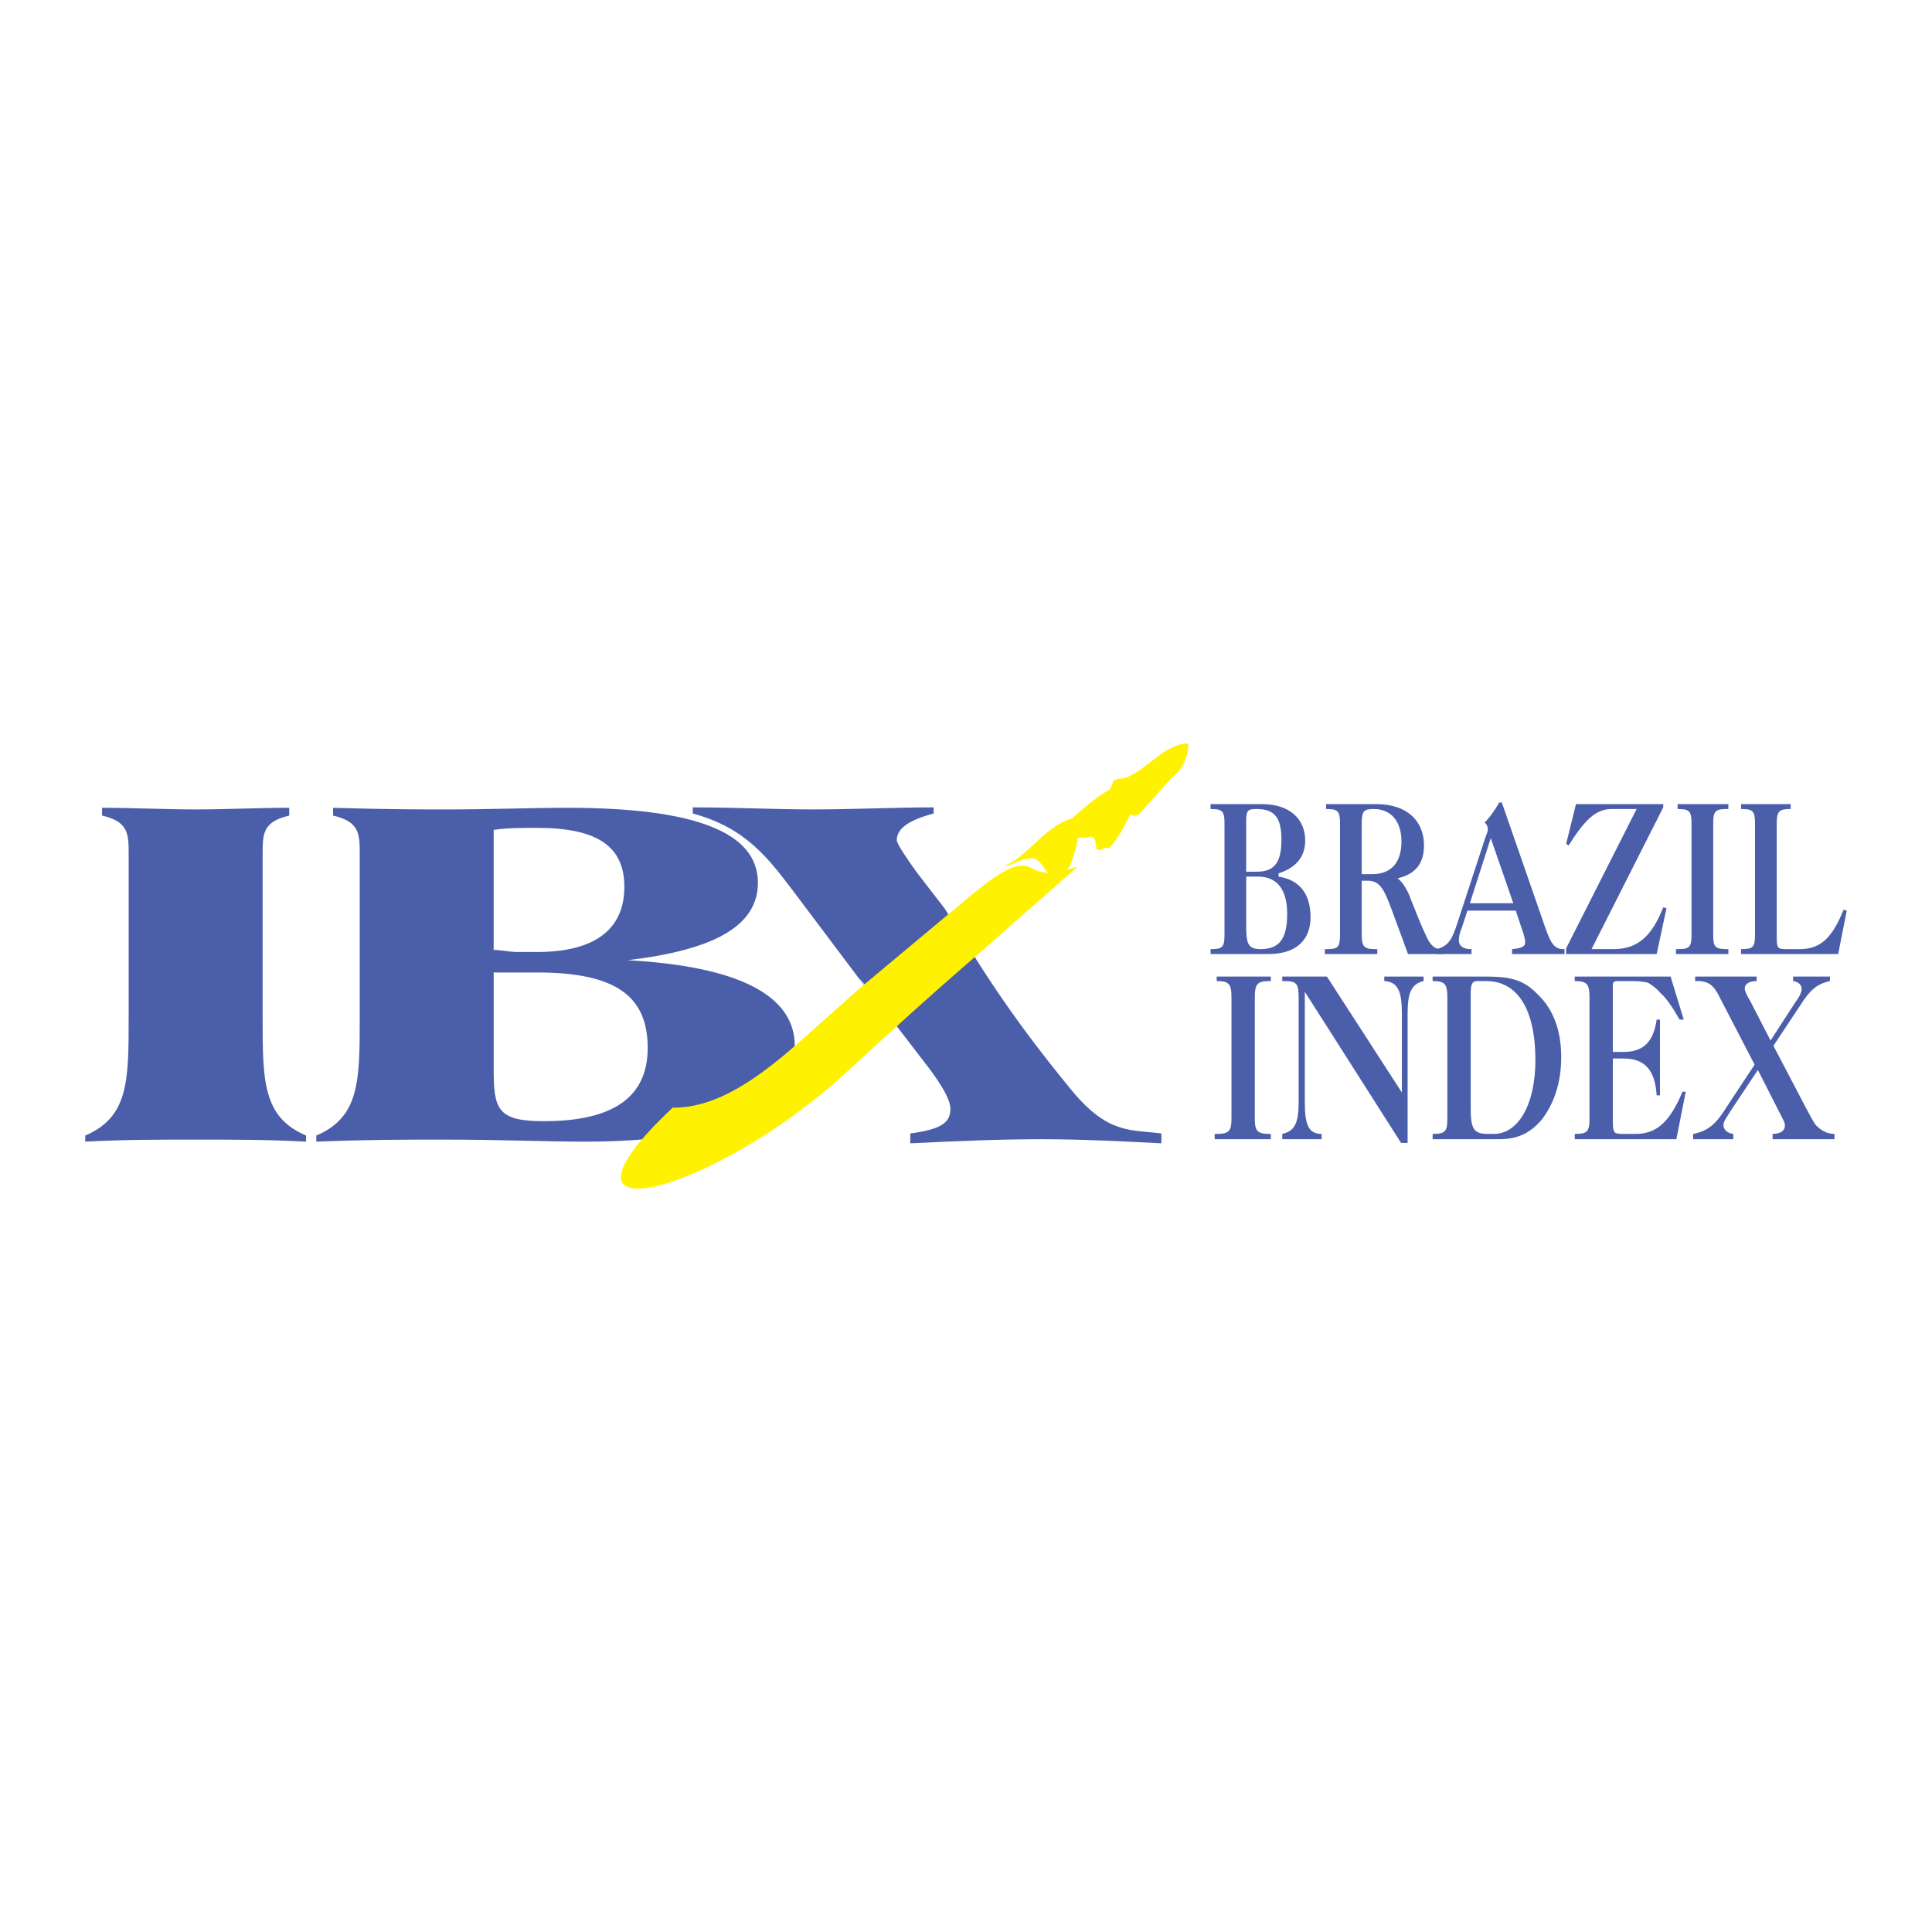<?xml version="1.0" encoding="utf-8"?>
<!-- Generator: Adobe Illustrator 13.0.0, SVG Export Plug-In . SVG Version: 6.00 Build 14948)  -->
<!DOCTYPE svg PUBLIC "-//W3C//DTD SVG 1.0//EN" "http://www.w3.org/TR/2001/REC-SVG-20010904/DTD/svg10.dtd">
<svg version="1.0" id="Layer_1" xmlns="http://www.w3.org/2000/svg" xmlns:xlink="http://www.w3.org/1999/xlink" x="0px" y="0px"
	 width="192.756px" height="192.756px" viewBox="0 0 192.756 192.756" enable-background="new 0 0 192.756 192.756"
	 xml:space="preserve">
<g>
	<polygon fill-rule="evenodd" clip-rule="evenodd" fill="#FFFFFF" points="0,0 192.756,0 192.756,192.756 0,192.756 0,0 	"/>
	<path fill-rule="evenodd" clip-rule="evenodd" fill="#4B5EAA" d="M8.504,113.904c3.679-0.205,7.357-0.205,11.036-0.205
		c3.638,0,7.316,0,10.994,0.205v-0.613c-4.332-1.84-4.332-5.477-4.332-11.811V85.253c0-2.044,0-3.27,2.657-3.883v-0.777
		c-2.984,0-6.335,0.164-9.319,0.164c-3.025,0-6.376-0.164-9.359-0.164v0.777c2.656,0.613,2.656,1.839,2.656,3.883v16.227
		c0,6.334,0,9.971-4.333,11.811V113.904L8.504,113.904z"/>
	<path fill-rule="evenodd" clip-rule="evenodd" fill="#4B5EAA" d="M49.253,97.024c0.654,0,1.676,0,2.33,0h2.003
		c7.684,0,11.035,2.247,11.035,7.521c0,4.863-3.351,7.316-10.381,7.316c-4.659,0-4.986-1.227-4.986-5.273V97.024L49.253,97.024z
		 M31.556,113.904c4.986-0.205,8.992-0.205,12.67-0.205c5.681,0,10.381,0.205,14.019,0.205c14.06,0,21.049-3.27,21.049-9.564
		c0-5.068-5.681-7.929-16.675-8.542c8.665-1.022,12.997-3.433,12.997-7.725c0-5.068-6.335-7.479-19.005-7.479
		c-3.678,0-7.684,0.164-12.057,0.164c-2.33,0-6.008,0-11.321-0.164v0.777c2.657,0.613,2.657,1.839,2.657,3.883v16.227
		c0,6.334,0,9.971-4.333,11.811V113.904L31.556,113.904z M49.253,94.776V82.801c1.349-0.204,2.657-0.204,4.333-0.204
		c6.008,0,8.706,1.839,8.706,5.885c0,4.292-3.024,6.499-8.706,6.499h-2.003C50.929,94.981,49.907,94.776,49.253,94.776
		L49.253,94.776z"/>
	<path fill-rule="evenodd" clip-rule="evenodd" fill="#4B5EAA" d="M92.822,106.752c0.899,1.227,2.003,2.861,2.003,3.883
		c0,1.43-1.022,2.043-4.005,2.453v0.98c4.332-0.205,8.665-0.408,13.038-0.408c4.006,0,8.012,0.203,12.016,0.408v-0.98
		c-3.023-0.41-5.271,0.121-8.91-4.252c-6.621-8.051-9.399-12.833-12.71-18.188l-2.779-3.597c-1.022-1.431-2.002-2.861-2.002-3.229
		c0-1.226,1.349-2.043,3.678-2.657v-0.613c-4.005,0-8.01,0.204-12.016,0.204c-4.006,0-7.684-0.204-12.017-0.204v0.613
		c5.354,1.431,7.602,4.578,10.014,7.725C99.238,115.621,74.879,83.292,92.822,106.752L92.822,106.752z"/>
	<path fill-rule="evenodd" clip-rule="evenodd" fill="#FFF200" d="M84.525,106.916c3.964-3.639,7.479-6.908,13.691-12.262
		l8.543-7.521c2.084-1.839-1.227,1.022-3.842-0.531c-1.309-0.776-3.189,0.368-6.049,2.738c-1.717,1.431-5.232,4.374-11.117,9.279
		l-5.231,4.658c-4.701,4.252-8.951,7.275-13.406,7.234C52.85,123.918,71.242,119.178,84.525,106.916L84.525,106.916z"/>
	<path fill-rule="evenodd" clip-rule="evenodd" fill="#FFF200" d="M110.602,79.205c0-0.246,0.449-1.022,0.449-1.308l0.531-0.205
		c2.248,0,4.252-3.515,6.99-3.515c0,1.512-0.736,2.738-1.758,3.515l-3.148,3.515C112.195,82.229,112.318,78.428,110.602,79.205
		L110.602,79.205z"/>
	<path fill-rule="evenodd" clip-rule="evenodd" fill="#FFF200" d="M102.387,85.744c0-0.286-2.125,0.899-2.125,0.613l0.531-0.246
		c2.125-1.144,4.25-4.536,6.947-4.536c0,1.471-0.572,4.782-1.553,5.558h-0.531C104.186,88.155,104.145,84.967,102.387,85.744
		L102.387,85.744z"/>
	<path fill-rule="evenodd" clip-rule="evenodd" fill="#FFF200" d="M108.312,83.619c0-0.286-3.557,0.531-3.557,0.245l0.492-0.245
		c1.348-2.003,6.008-6.049,8.746-6.049c0,1.512-2.33,6.294-3.352,7.03h-0.49C108.68,85.621,110.029,82.842,108.312,83.619
		L108.312,83.619z"/>
	<path fill-rule="evenodd" clip-rule="evenodd" fill="#4B5EAA" d="M124.334,87.46h1.186c1.881,0,2.902,1.267,2.902,3.719
		c0,2.534-0.818,3.515-2.656,3.515c-1.35,0-1.432-0.654-1.432-2.534V87.46L124.334,87.46z M124.334,86.97v-5.068
		c0-1.104,0.205-1.185,1.062-1.185c1.758,0,2.453,0.858,2.453,3.065s-0.654,3.188-2.453,3.188H124.334L124.334,86.97z
		 M120.779,95.185h5.762c2.779,0,4.211-1.39,4.211-3.678c0-2.289-1.062-3.719-3.189-4.046v-0.327
		c1.799-0.572,2.658-1.717,2.658-3.27c0-2.125-1.514-3.638-4.334-3.638h-5.107v0.491c1.143,0,1.389,0.164,1.389,1.43v11.158
		c0,1.226-0.246,1.39-1.389,1.39V95.185L120.779,95.185z"/>
	<path fill-rule="evenodd" clip-rule="evenodd" fill="#4B5EAA" d="M135.859,82.229c0-1.349,0.205-1.512,1.227-1.512
		c1.717,0,2.738,1.267,2.738,3.229c0,2.125-1.021,3.269-2.943,3.269h-1.021V82.229L135.859,82.229z M132.182,95.185h5.232v-0.49
		h-0.164c-1.062,0-1.391-0.164-1.391-1.39v-5.436h0.613c1.268,0,1.676,1.022,2.412,2.983l1.594,4.333h3.516v-0.49
		c-0.082,0-0.123,0-0.205,0c-1.062,0-1.348-0.981-2.084-2.616l-0.859-2.125c-0.285-0.817-0.654-1.676-1.389-2.33
		c1.758-0.409,2.615-1.471,2.615-3.27c0-2.452-1.676-4.128-4.781-4.128h-4.986v0.491c1.145,0,1.389,0.164,1.389,1.43v11.158
		c0,1.226-0.244,1.39-1.307,1.39h-0.205V95.185L132.182,95.185z"/>
	<path fill-rule="evenodd" clip-rule="evenodd" fill="#4B5EAA" d="M143.34,95.185h3.475v-0.49h-0.041
		c-0.818,0-1.227-0.327-1.227-0.899c0-0.409,0.123-0.817,0.326-1.308l0.531-1.635h4.824l0.572,1.717
		c0.244,0.654,0.367,1.145,0.367,1.472c0,0.408-0.408,0.572-1.309,0.654v0.49h5.232v-0.49h-0.123c-1.104,0-1.389-0.981-2.043-2.861
		l-4.088-11.771h-0.244c-0.451,0.736-0.9,1.431-1.473,2.003c0.205,0.164,0.328,0.409,0.328,0.654s-0.123,0.49-0.246,0.817
		l-2.82,8.624c-0.449,1.308-0.734,2.207-2.043,2.534V95.185L143.34,95.185z M146.65,90.117l2.084-6.499l2.248,6.499H146.65
		L146.65,90.117z"/>
	<path fill-rule="evenodd" clip-rule="evenodd" fill="#4B5EAA" d="M156.256,95.185h9.031l0.982-4.578l-0.328-0.082
		c-1.186,3.024-2.656,4.169-4.986,4.169h-2.166l7.152-14.142v-0.327h-8.705l-0.98,3.965l0.244,0.163
		c1.553-2.452,2.656-3.637,4.291-3.637h2.494l-7.029,13.896V95.185L156.256,95.185z"/>
	<path fill-rule="evenodd" clip-rule="evenodd" fill="#4B5EAA" d="M172.439,80.226h-5.066v0.491c1.143,0,1.389,0.164,1.389,1.43
		v11.158c0,1.226-0.246,1.39-1.389,1.39h-0.164v0.49h5.23v-0.49h-0.121c-1.145,0-1.391-0.164-1.391-1.39V82.147
		c0-1.267,0.246-1.43,1.391-1.43h0.121V80.226L172.439,80.226z"/>
	<path fill-rule="evenodd" clip-rule="evenodd" fill="#4B5EAA" d="M179.553,94.695h-1.227c-1.062,0-1.062-0.082-1.062-1.472V82.147
		c0-1.267,0.285-1.43,1.389-1.43v-0.491h-4.945v0.491c1.145,0,1.391,0.164,1.391,1.43v11.158c0,1.226-0.246,1.39-1.391,1.39v0.49
		h9.688l0.857-4.333l-0.326-0.082C182.781,93.632,181.596,94.695,179.553,94.695L179.553,94.695z"/>
	<path fill-rule="evenodd" clip-rule="evenodd" fill="#4B5EAA" d="M126.787,97.434h-5.396v0.449c1.227,0,1.473,0.285,1.473,1.635
		v12.098c0,1.227-0.246,1.514-1.473,1.514h-0.203v0.531h5.6v-0.531h-0.123c-1.227,0-1.471-0.287-1.471-1.514V99.518
		c0-1.35,0.244-1.635,1.471-1.635h0.123V97.434L126.787,97.434z"/>
	<path fill-rule="evenodd" clip-rule="evenodd" fill="#4B5EAA" d="M130.18,98.945l9.604,15.082h0.654v-12.916
		c0-2.043,0.367-2.943,1.594-3.229v-0.449h-3.924v0.449c1.35,0.082,1.758,0.98,1.758,3.229V109l-7.479-11.566h-4.455v0.449h0.203
		c1.309,0,1.432,0.285,1.432,1.799v10.217c0,2.045-0.328,2.943-1.635,3.23v0.531h3.924v-0.531c-1.35,0-1.676-0.982-1.676-3.23
		V98.945L130.18,98.945z"/>
	<path fill-rule="evenodd" clip-rule="evenodd" fill="#4B5EAA" d="M142.932,113.66h6.621c1.758,0,3.023-0.531,4.209-1.881
		c1.268-1.594,2.002-3.76,2.002-6.295c0-2.656-0.775-4.822-2.41-6.334c-1.471-1.554-3.066-1.717-5.15-1.717h-5.271v0.449
		c1.225,0,1.471,0.285,1.471,1.635v12.098c0,1.309-0.246,1.514-1.471,1.514V113.66L142.932,113.66z M146.732,99.15
		c0-0.9,0.123-1.268,0.654-1.268h0.898c3.146,0,4.904,2.861,4.904,7.889c0,4.496-1.758,7.357-4.127,7.357h-0.695
		c-1.391,0-1.635-0.613-1.635-2.617V99.15L146.732,99.15z"/>
	<path fill-rule="evenodd" clip-rule="evenodd" fill="#4B5EAA" d="M157.113,113.66h10.137l0.939-4.742h-0.326
		c-1.227,2.943-2.535,4.211-4.66,4.211h-1.227c-1.062,0-1.062-0.082-1.062-1.637v-5.885h1.062c2.125,0,3.148,1.145,3.311,3.678
		h0.328v-7.561h-0.328c-0.326,2.248-1.348,3.229-3.311,3.229h-1.062v-6.539c0-0.449,0.041-0.531,0.613-0.531h1.35
		c0.734,0,1.225,0.082,1.553,0.164c0.449,0.285,0.857,0.572,1.227,1.021c0.531,0.449,1.145,1.309,1.92,2.656h0.408l-1.307-4.291
		h-9.564v0.449c1.227,0,1.471,0.285,1.471,1.635v12.098c0,1.309-0.244,1.514-1.471,1.514V113.66L157.113,113.66z"/>
	<path fill-rule="evenodd" clip-rule="evenodd" fill="#4B5EAA" d="M168.926,113.66h4.004v-0.531c-0.652-0.082-0.98-0.451-0.98-0.9
		c0-0.367,0.328-0.736,0.736-1.43l2.697-4.047l2.33,4.578c0.164,0.367,0.367,0.613,0.367,0.98c0,0.449-0.367,0.818-1.227,0.818
		v0.531h6.172v-0.531c-0.693,0-1.266-0.287-1.797-0.818c-0.205-0.164-0.572-0.898-1.145-1.963l-3.148-6.008l2.738-4.127
		c0.859-1.35,1.555-2.045,2.902-2.33v-0.449h-3.678v0.449c0.613,0.082,0.857,0.449,0.857,0.816c0,0.164-0.123,0.613-0.531,1.145
		l-2.574,3.965l-2.045-3.965c-0.326-0.531-0.531-0.98-0.531-1.225c0-0.451,0.451-0.736,1.186-0.736v-0.449h-6.131v0.449h0.246
		c1.104,0,1.635,0.449,2.207,1.635l3.475,6.703l-2.779,4.209c-0.9,1.432-1.676,2.412-3.352,2.699V113.66L168.926,113.66z"/>
</g>
</svg>
